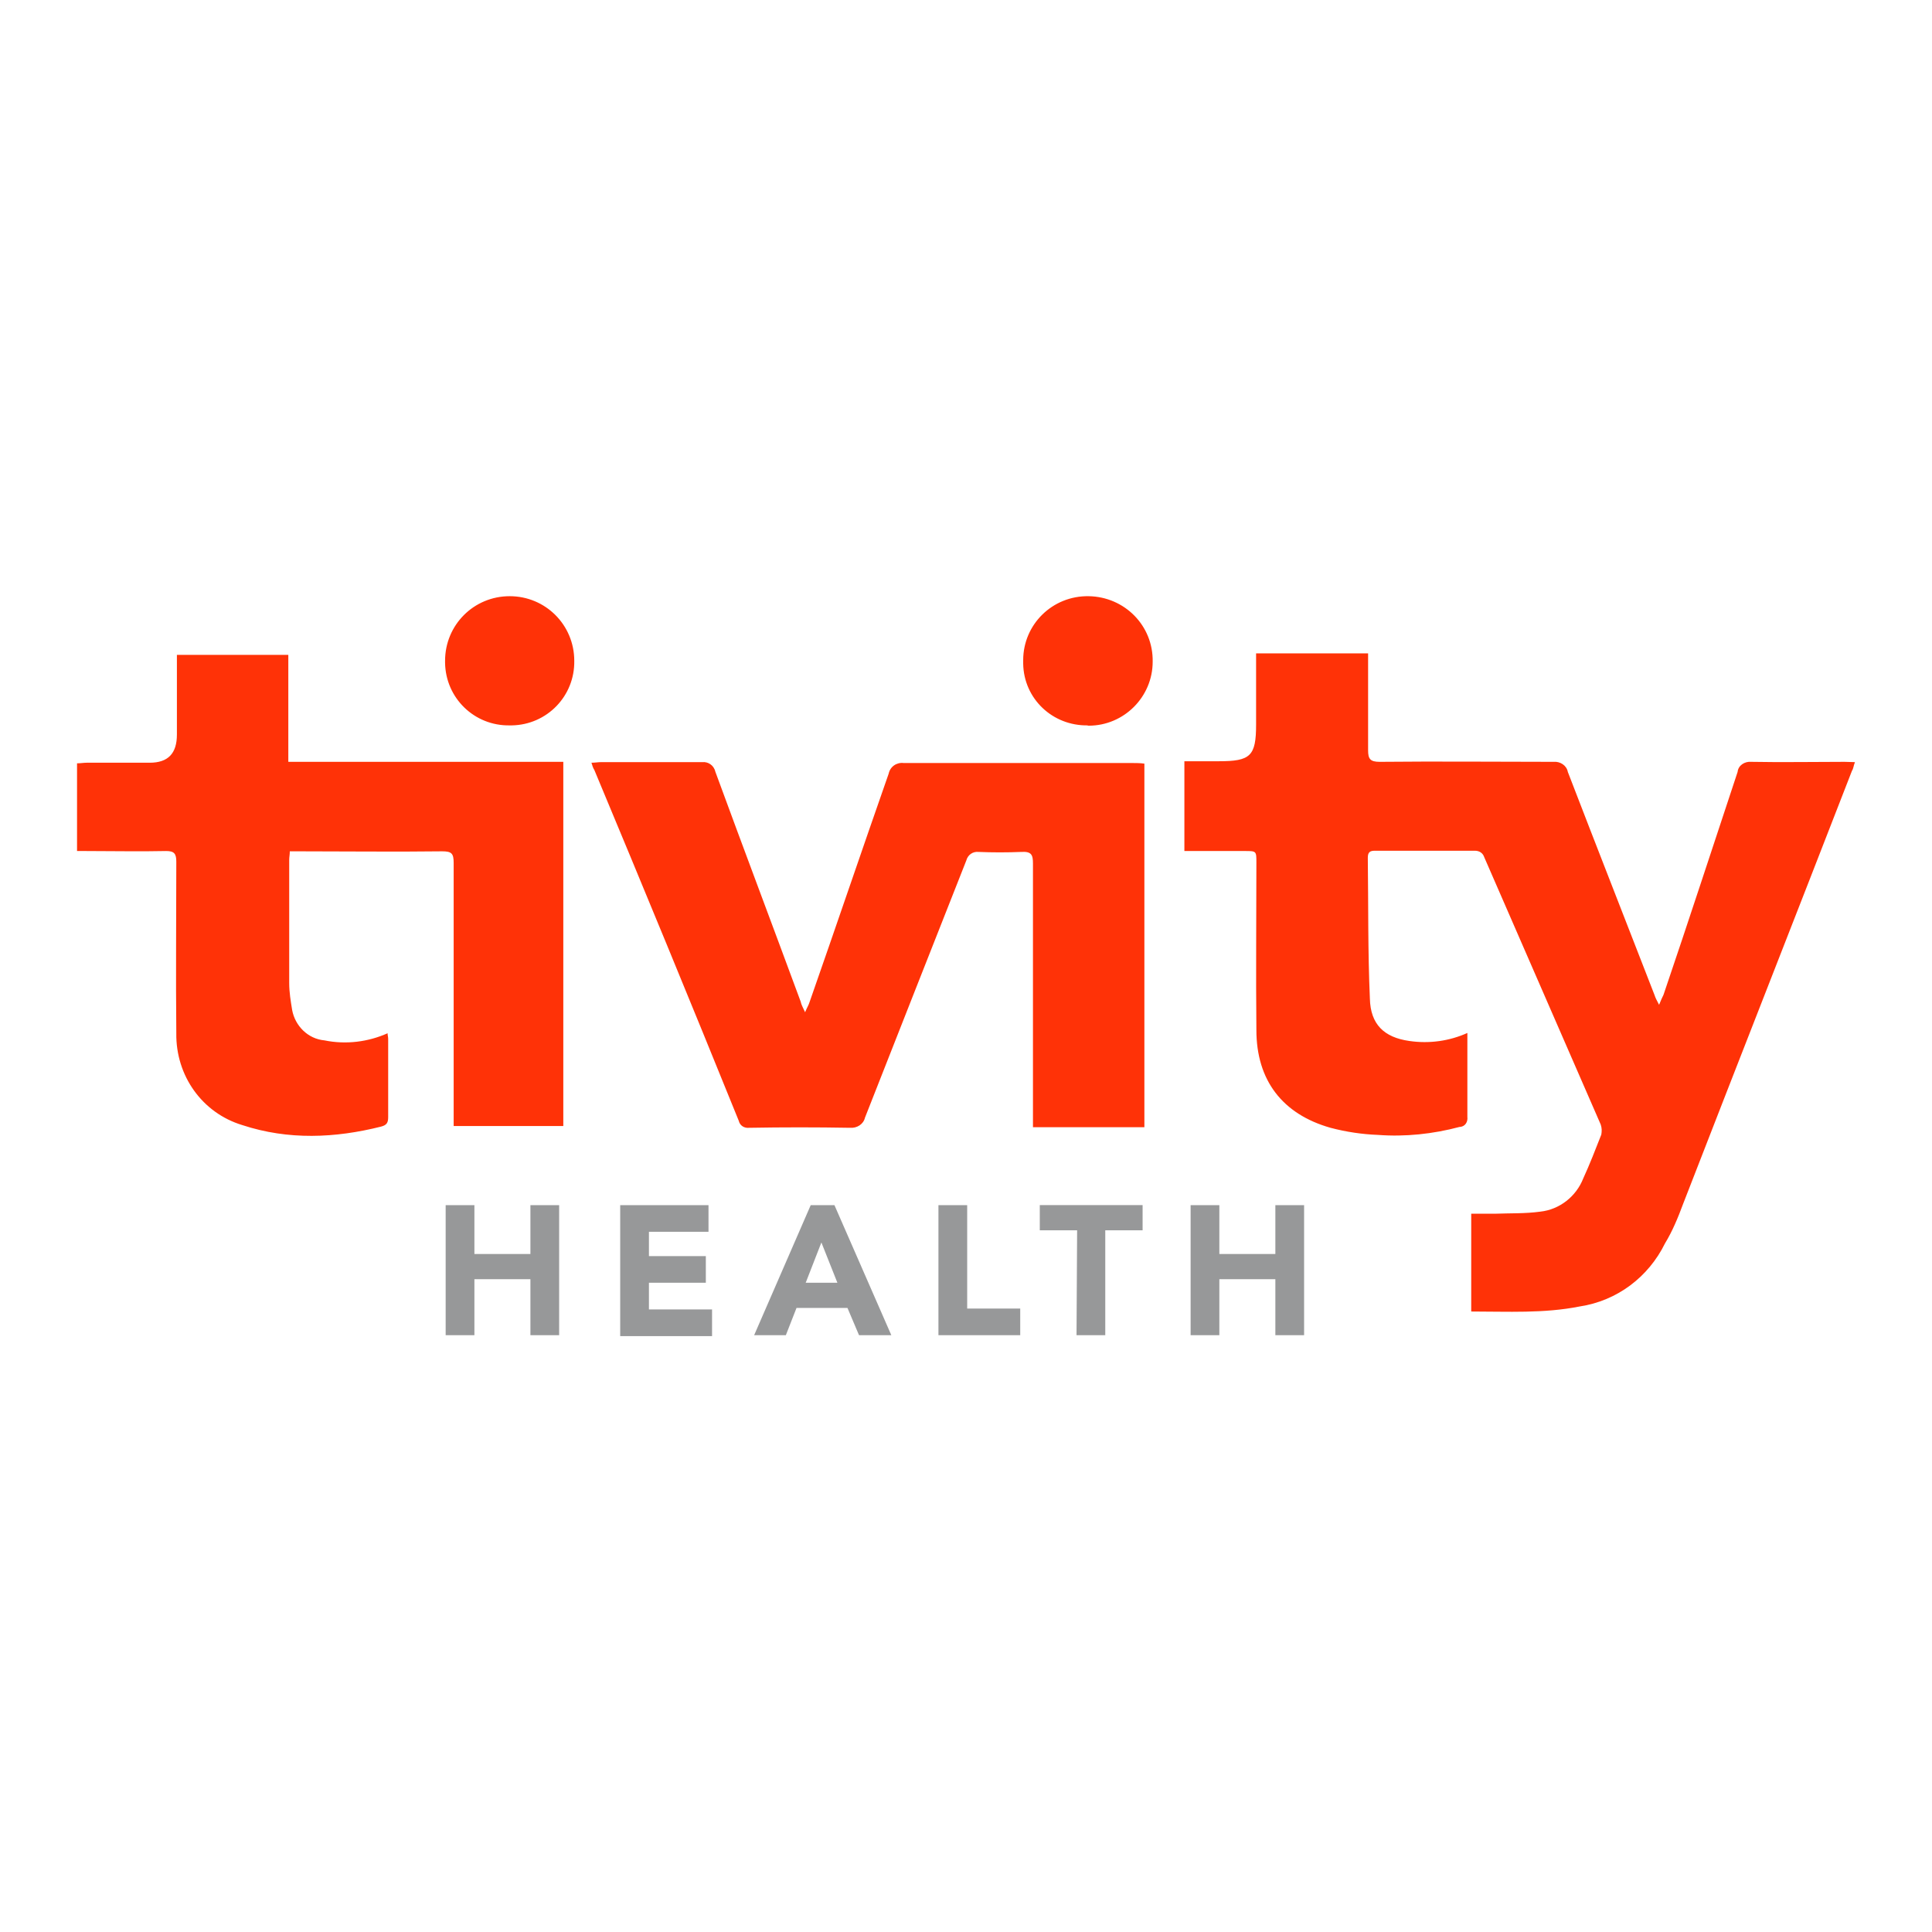 <?xml version="1.0" encoding="utf-8"?>
<!-- Generator: Adobe Illustrator 19.0.0, SVG Export Plug-In . SVG Version: 6.00 Build 0)  -->
<svg version="1.1" id="layer" xmlns="http://www.w3.org/2000/svg" xmlns:xlink="http://www.w3.org/1999/xlink" x="0px" y="0px"
	 viewBox="-153 -46 652 652" style="enable-background:new -153 -46 652 652;" xml:space="preserve">
<style type="text/css">
	.st0{fill:#FF3207;}
	.st1{fill:#979899;}
</style>
<path class="st0" d="M473,211.2c-0.5,1.2-0.5,2.2-1,2.9c-18.9,48.7-38.1,97.5-57,146.2c-1.7,4.6-3.6,9.2-6.1,13.3
	c-5.6,11.4-16.2,19.4-28.8,21.3c-12.1,2.4-24.2,1.7-36.6,1.7v-33c2.7,0,5.3,0,8,0c5.1-0.2,10.2,0,15.3-0.7
	c6.5-0.7,12.1-5.1,14.5-11.2c2.2-4.8,4.1-9.7,6.1-14.8c0.2-1.2,0.2-2.2-0.2-3.4c-13.1-30.1-26.2-60.1-39.3-90.2
	c-0.5-1.5-1.7-2.2-3.2-2.2c-11.2,0-22.5,0-33.7,0c-1.7,0-2.4,0.5-2.4,2.4c0.2,15.8,0,31.5,0.7,47.5c0.2,8.7,4.8,13.1,13.3,14.3
	c6.8,1,13.6,0,19.6-2.7v7.5c0,6.8,0,13.8,0,20.8c0.2,1.7-0.7,3.2-2.4,3.4h-0.2c-9,2.4-18.4,3.4-27.6,2.7c-5.3-0.2-10.7-1-16-2.4
	c-16.2-4.6-25-16-25-33c-0.2-18.9,0-37.6,0-56.5c0-3.9,0-3.9-3.9-3.9h-20.4v-30.3h11.6c10.7,0,12.6-1.7,12.6-12.4v-24h37.8v6.8
	c0,8.5,0,17.2,0,25.9c0,2.9,0.7,3.9,3.9,3.9c19.6-0.2,39,0,58.7,0c2.2-0.2,4.4,1.2,4.8,3.4c9.7,25.2,19.6,50.4,29.3,75.4
	c0.2,0.7,0.7,1.7,1.5,3.2c0.7-1.7,1-2.4,1.5-3.4c8.5-25,16.7-50.2,25-75.2c0.2-2.2,2.4-3.6,4.6-3.4c10.4,0.2,21.1,0,31.5,0
	L473,211.2z M0.1,334.1v-3.6c0-28.4,0-57,0-85.3c0-3.2-0.7-3.9-3.9-3.9c-16,0.2-32,0-48,0h-3.4c0,1.2-0.2,1.9-0.2,2.9
	c0,13.8,0,27.6,0,41.5c0,3.2,0.5,6.1,1,9.2c1,5.3,5.3,9.7,10.9,10.2c7.3,1.5,14.8,0.5,21.3-2.4c0,0.7,0.2,1.2,0.2,1.9
	c0,8.7,0,17.7,0,26.4c0,1.9-0.5,2.7-2.4,3.2c-15.5,3.9-31.3,4.6-46.8-0.5c-13.6-4.1-22.5-16.7-22.3-31c-0.2-19.4,0-38.8,0-57.9
	c0-2.7-0.7-3.6-3.4-3.6c-9,0.2-17.9,0-27.2,0h-2.9v-29.6c1.2,0,2.2-0.2,3.2-0.2c7,0,14.3,0,21.3,0c6.3,0,9.2-3.2,9.2-9.5
	c0-7.8,0-15.5,0-23.5v-3.4h37.6v36.1h92.8v122.9H0.1V334.1z M46.6,211.4c1.2,0,2.2-0.2,3.2-0.2c11.4,0,22.8,0,34.2,0
	c1.9-0.2,3.9,1,4.4,3.2c9.5,25.9,19.2,51.6,28.8,77.6c0.2,1,0.7,1.9,1.5,3.6c0.7-1.7,1.2-2.4,1.5-3.4c9-25.7,17.7-51.4,26.7-77.1
	c0.5-2.4,2.7-3.9,5.1-3.6c25.7,0,51.4,0,77.3,0c1.2,0,2.4,0,3.9,0.2v122.7h-37.6v-3.9c0-28.4,0-56.7,0-85.1c0-2.9-0.5-4.1-3.9-3.9
	c-4.8,0.2-9.7,0.2-14.5,0c-1.9-0.2-3.6,1-4.1,2.9c-11.4,28.8-22.8,57.9-34.2,86.8c-0.5,2.2-2.7,3.6-5.1,3.4
	c-11.4-0.2-22.5-0.2-33.9,0c-1.7,0.2-3.2-0.7-3.6-2.4c-16-39.5-32.2-78.8-48.7-118.3C47.1,213.1,46.9,212.4,46.6,211.4z M19,198.8
	C7.1,199-2.6,189.6-2.8,177.7c0-0.2,0-0.5,0-0.7c0-12.1,9.7-21.8,21.8-21.8s21.8,9.7,21.8,21.8c0.2,11.9-9.2,21.6-21.1,21.8
	C19.5,198.8,19.2,198.8,19,198.8z M214.1,198.8c-11.9,0.2-21.6-9-21.8-20.8c0-0.5,0-0.7,0-1.2c0-12.1,9.9-21.8,22.1-21.6
	c12.1,0.2,21.8,9.9,21.6,22.1c0,11.9-9.7,21.6-21.6,21.6H214.1z"/>
<path class="st1" d="M-2.6,360.7h9.7v16.5H26v-16.5h9.7v43.9H26v-18.9H7.1v18.9h-9.7C-2.6,404.6-2.6,360.7-2.6,360.7z M56.3,360.7
	h29.8v9H66v8.2h19.2v9H66v9h21.3v9h-31V360.7z M120.6,360.7h8l19.2,43.9h-10.9l-3.9-9.2h-17.2l-3.6,9.2h-10.7L120.6,360.7z
	 M124.2,373.3l-5.3,13.6h10.7L124.2,373.3z M163.7,360.7h9.7v34.9h17.9v9h-27.6C163.7,404.6,163.7,360.7,163.7,360.7z M210.5,369.2
	h-12.6v-8.5h34.7v8.5H220v35.4h-9.7L210.5,369.2z M248.8,360.7h9.7v16.5h18.9v-16.5h9.7v43.9h-9.7v-18.9h-18.9v18.9h-9.7V360.7z"/>
</svg>
